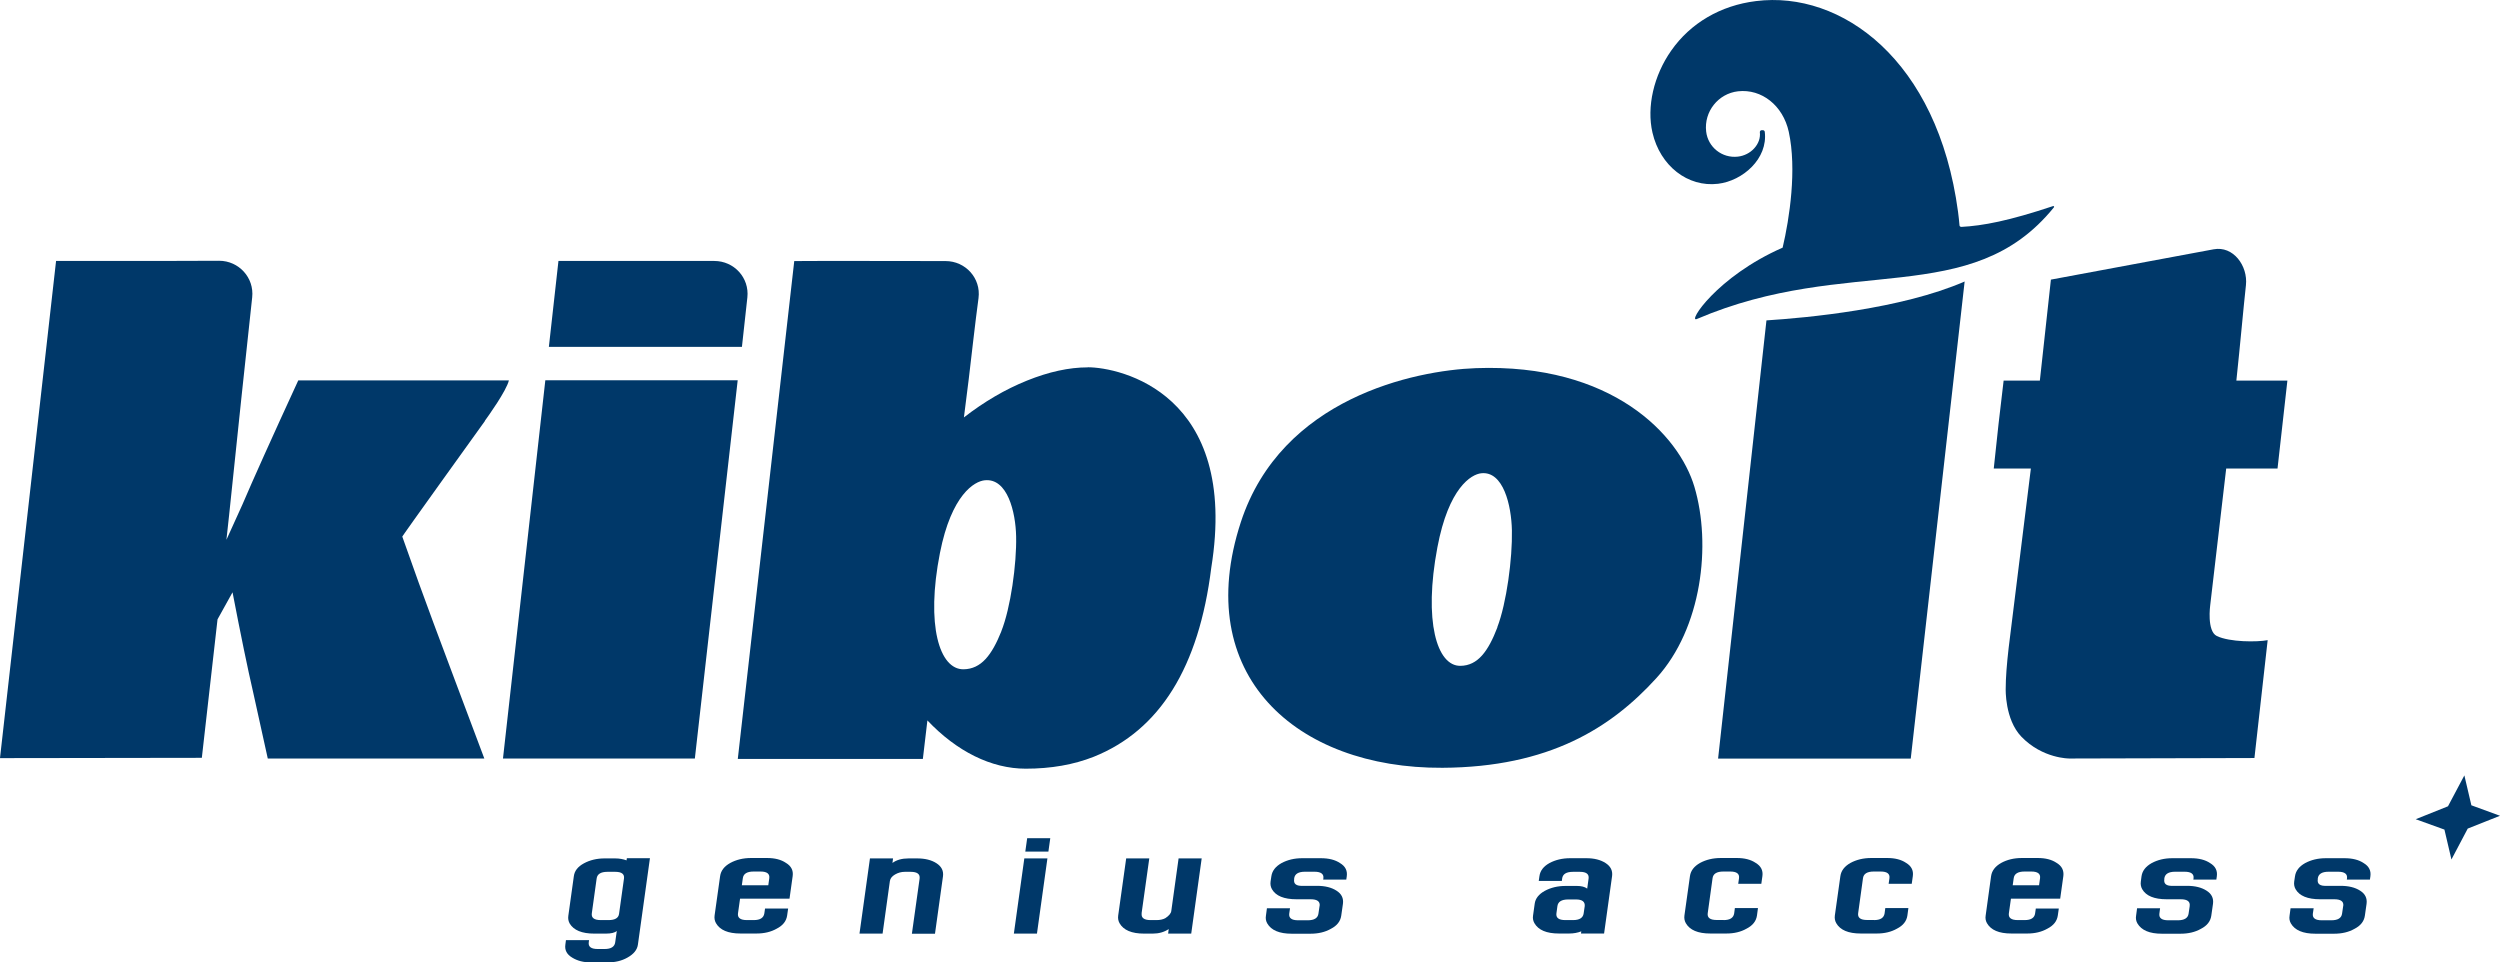 <?xml version="1.0" encoding="UTF-8"?><svg id="Calque_1" xmlns="http://www.w3.org/2000/svg" viewBox="0 0 253.29 97.51"><path d="M75.72,30.14l-.55,5h-19.56c.23-2.04.97-8.7.97-8.7h15.79c2.01,0,3.57,1.71,3.35,3.7" style="fill:#003869; stroke-width:0px;"/><path d="M178.97,32.46l-4.9,44.4h19.52s4.62-40.95,5.46-48.34c-6.43,2.8-16.01,3.68-20.07,3.94" style="fill:#003869; stroke-width:0px;"/><polygon points="70.4 76.85 50.96 76.85 55.25 38.53 74.74 38.53 70.4 76.85" style="fill:#003869; stroke-width:0px;"/><path d="M49.14,42.64c-.53.74-8.54,11.87-8.38,11.73,1.16,3.3,2.21,6.2,3.15,8.72.95,2.52,1.68,4.48,2.2,5.88l2.96,7.88h-21.94l-1.45-6.57c-.6-2.59-1.3-6.02-2.12-10.27l-1.52,2.74-1.59,14.03-20.45.03L5.68,26.44h10.14l6.38-.02c2,0,3.57,1.72,3.35,3.71-.28,2.57-.64,5.96-1.09,10.15-.71,6.67-1.21,11.71-1.52,14.41l1.62-3.57c1.04-2.44,2.95-6.69,5.66-12.58h21.34c-.26,1.07-2.12,3.66-2.44,4.1" style="fill:#003869; stroke-width:0px;"/><path d="M151.71,63.56c-.93,2.43-1.99,3.88-3.74,3.9-2.4.04-3.75-4.54-2.34-12,1.14-6.05,3.43-7.4,4.44-7.51,2.25-.25,3.06,3.27,3.11,5.79.06,2.82-.54,7.37-1.48,9.81M171.67,49.32c-1.55-5.23-8.32-12.53-22.14-12.02-6.21.23-19.7,3.03-23.81,15.59-5.06,15.47,5.57,24.98,20.42,24.9,10.81-.06,17.09-4.04,21.68-9.09,4.61-5.06,5.59-13.52,3.85-19.38" style="fill:#003869; stroke-width:0px;"/><path d="M101.45,63.97c-.96,2.39-2.03,3.81-3.82,3.84-2.45.04-3.84-4.46-2.4-11.78,1.17-5.94,3.51-7.27,4.54-7.37,2.3-.24,3.13,3.21,3.18,5.69.06,2.77-.55,7.24-1.51,9.63M110.2,37.22c-1.89,0-3.94.45-6.15,1.34-2.21.89-4.34,2.14-6.39,3.73.33-2.51.65-5.17.97-7.99.15-1.36.34-2.77.51-4.1.26-2.01-1.32-3.75-3.34-3.75-6.54,0-11.65-.03-15.33,0l-5.72,50.44h18.75s.46-3.9.46-3.9c2.96,3.13,6.47,4.89,9.96,4.89,2.55,0,4.85-.4,6.9-1.21,6.68-2.68,10.65-9.06,11.9-19.14,2.86-17.71-9.27-20.32-12.52-20.32" style="fill:#003869; stroke-width:0px;"/><path d="M198.69,22.98c-.08,0-.16-.06-.16-.14-.04-.45-.09-.93-.15-1.38C196.32,6.03,186.53-.97,177.91.11c-3.59.44-6.64,2.23-8.59,5.02-1.77,2.52-2.5,5.7-1.9,8.3.78,3.38,3.58,5.56,6.65,5.19,2.5-.3,5.06-2.54,4.73-5.26-.01-.1-.1-.17-.19-.17h-.11c-.06,0-.11.02-.15.06s-.05.1-.05.15c.07.58-.14,1.16-.58,1.64-.42.46-1.02.76-1.65.83-1.6.18-3.03-.96-3.21-2.55-.23-2.01,1.22-3.84,3.23-4.07,2.4-.27,4.56,1.45,5.14,4.1.83,3.81.08,8.77-.62,11.74-6.69,2.94-9.68,7.66-8.69,7.23,15.4-6.59,27.78-.92,36.18-11.32.05-.06-.02-.14-.09-.12-4.5,1.5-7.09,1.99-9.31,2.11" style="fill:#003869; stroke-width:0px;"/><path d="M61.66,93.22c.65,0,1-.21,1.06-.63l.5-3.58c.06-.45-.23-.68-.88-.68h-.8c-.67,0-1.03.23-1.09.68l-.49,3.53c-.06.45.24.68.9.68h.8ZM62.49,94.32c-.2.18-.57.27-1.11.27h-1.17c-1.25,0-2.08-.34-2.49-1.02-.13-.23-.18-.49-.14-.78l.56-4.02c.07-.54.41-.97,1.02-1.3.61-.33,1.31-.5,2.1-.5h1.05c.44,0,.83.07,1.17.2l.03-.22h2.34l-1.22,8.76c-.07.52-.43.96-1.06,1.31-.58.33-1.26.49-2.04.49h-1.66c-.73,0-1.37-.16-1.9-.49-.54-.32-.77-.76-.69-1.31l.06-.46h2.34l-.03.22c-.06.45.24.68.9.68h.71c.65,0,1.01-.23,1.07-.68l.16-1.14Z" style="fill:#003869; stroke-width:0px;"/><path d="M76.35,88.3c-.67,0-1.03.23-1.09.68l-.1.71h2.68l.1-.71c.06-.45-.23-.68-.88-.68h-.71ZM76.37,93.22c.65,0,1-.23,1.07-.68l.07-.49h2.34l-.1.7c-.08.57-.43,1.02-1.06,1.34-.58.33-1.26.49-2.04.49h-1.63c-1.25,0-2.08-.35-2.48-1.05-.13-.23-.18-.49-.14-.78l.56-3.99c.08-.55.42-.99,1.03-1.33.61-.33,1.31-.5,2.1-.5h1.63c.78,0,1.41.16,1.9.49.54.32.77.77.69,1.34l-.32,2.29h-5.01l-.21,1.49c-.06.45.24.68.9.68h.71Z" style="fill:#003869; stroke-width:0px;"/><path d="M93.17,89.01c.06-.45-.24-.68-.9-.68h-.61c-.34,0-.67.09-.98.27-.31.18-.48.4-.52.66l-.74,5.33h-2.34l1.06-7.62h2.34l-.06.46c.42-.31.96-.46,1.65-.46h.85c.8,0,1.45.16,1.96.49.51.33.73.76.66,1.32l-.81,5.82h-2.34l.78-5.57Z" style="fill:#003869; stroke-width:0px;"/><path d="M106.41,84.92l-.19,1.36h-2.34l.19-1.36h2.34ZM103.78,86.97h2.34l-1.06,7.62h-2.34l1.06-7.62Z" style="fill:#003869; stroke-width:0px;"/><path d="M115.67,92.54c-.06.45.24.68.9.68h.61c.36,0,.65-.07.88-.19.37-.24.58-.49.61-.73l.74-5.33h2.34l-1.06,7.62h-2.34l.06-.46c-.46.31-1.01.46-1.62.46h-.88c-1.25,0-2.08-.35-2.48-1.05-.13-.23-.18-.49-.14-.78l.81-5.79h2.34l-.78,5.57Z" style="fill:#003869; stroke-width:0px;"/><path d="M133.7,91.79c.06-.45-.24-.68-.9-.68h-1.44c-1.27,0-2.1-.34-2.49-1.02-.13-.23-.18-.49-.14-.78l.08-.53c.08-.55.42-.99,1.02-1.33.61-.33,1.31-.5,2.1-.5h1.9c.79,0,1.44.16,1.93.49.54.32.77.77.69,1.34l-.05.34h-2.34l.02-.12c.06-.45-.24-.68-.9-.68h-.97c-.67,0-1.03.23-1.09.68v.07c-.08.49.22.71.89.68h1.44c.79,0,1.45.16,1.96.49.51.32.73.77.65,1.34l-.17,1.19c-.08.57-.43,1.02-1.06,1.34-.58.33-1.27.49-2.06.49h-1.9c-1.25,0-2.08-.35-2.48-1.05-.13-.23-.18-.49-.13-.78l.1-.75h2.34l-.08.54c-.06.45.24.68.9.68h.97c.67,0,1.03-.23,1.09-.68l.11-.75Z" style="fill:#003869; stroke-width:0px;"/><path d="M159.38,93.22c.65,0,1.01-.23,1.07-.68l.11-.75c.03-.44-.27-.66-.88-.66h-.8c-.67,0-1.03.23-1.09.68l-.1.73c-.06.45.24.68.9.68h.8ZM159.36,88.33c-.67,0-1.03.23-1.09.68l-.03.24h-2.34l.07-.49c.08-.55.42-.99,1.02-1.32.6-.32,1.3-.49,2.08-.49h1.66c.78,0,1.43.16,1.94.49.51.33.73.76.66,1.32l-.81,5.82h-2.34l.03-.22c-.38.15-.79.22-1.22.22h-1.05c-1.25,0-2.08-.35-2.48-1.05-.13-.23-.18-.48-.14-.75l.17-1.22c.07-.53.42-.97,1.02-1.3.61-.33,1.31-.5,2.1-.5h1.17c.44,0,.78.09,1.03.27l.14-1.02c.06-.45-.23-.68-.88-.68h-.71Z" style="fill:#003869; stroke-width:0px;"/><path d="M174.63,93.22c.65,0,1-.23,1.07-.68l.07-.54h2.34l-.1.75c-.08.57-.43,1.02-1.06,1.34-.58.33-1.26.49-2.04.49h-1.63c-1.25,0-2.08-.35-2.48-1.05-.13-.23-.18-.49-.14-.78l.56-3.99c.08-.55.42-.99,1.02-1.33.61-.33,1.31-.5,2.1-.5h1.63c.78,0,1.41.16,1.9.49.54.32.77.77.69,1.34l-.11.78h-2.34l.08-.56c.06-.45-.23-.68-.88-.68h-.71c-.67,0-1.03.23-1.09.68l-.49,3.55c-.06.45.24.68.9.68h.71Z" style="fill:#003869; stroke-width:0px;"/><path d="M189.87,93.22c.65,0,1-.23,1.07-.68l.07-.54h2.34l-.1.75c-.08.57-.43,1.02-1.06,1.34-.58.33-1.26.49-2.04.49h-1.63c-1.25,0-2.08-.35-2.48-1.05-.13-.23-.18-.49-.14-.78l.56-3.99c.08-.55.42-.99,1.02-1.33.61-.33,1.31-.5,2.1-.5h1.63c.78,0,1.41.16,1.9.49.54.32.77.77.69,1.34l-.11.78h-2.34l.08-.56c.06-.45-.23-.68-.88-.68h-.71c-.67,0-1.03.23-1.09.68l-.49,3.55c-.06.45.24.68.9.68h.71Z" style="fill:#003869; stroke-width:0px;"/><path d="M205.11,88.3c-.66,0-1.03.23-1.09.68l-.1.71h2.67l.1-.71c.06-.45-.23-.68-.88-.68h-.7ZM205.13,93.22c.65,0,1-.23,1.06-.68l.07-.49h2.33l-.1.7c-.08.57-.43,1.02-1.06,1.34-.58.33-1.26.49-2.03.49h-1.62c-1.25,0-2.07-.35-2.47-1.05-.13-.23-.18-.49-.13-.78l.55-3.99c.08-.55.42-.99,1.02-1.33.6-.33,1.3-.5,2.09-.5h1.62c.78,0,1.41.16,1.9.49.54.32.76.77.69,1.34l-.32,2.29h-4.99l-.21,1.49c-.06.45.24.68.9.68h.7Z" style="fill:#003869; stroke-width:0px;"/><path d="M221.85,91.79c.06-.45-.24-.68-.9-.68h-1.43c-1.26,0-2.09-.34-2.48-1.02-.13-.23-.18-.49-.14-.78l.07-.53c.08-.55.42-.99,1.02-1.33.61-.33,1.3-.5,2.1-.5h1.89c.79,0,1.44.16,1.93.49.54.32.77.77.69,1.34l-.05.34h-2.33l.02-.12c.06-.45-.24-.68-.9-.68h-.97c-.66,0-1.03.23-1.09.68v.07c-.08.49.22.71.89.68h1.43c.79,0,1.45.16,1.96.49.51.32.73.77.65,1.34l-.17,1.19c-.08.57-.43,1.02-1.06,1.34-.58.33-1.27.49-2.06.49h-1.89c-1.25,0-2.07-.35-2.48-1.05-.13-.23-.18-.49-.13-.78l.1-.75h2.33l-.07.54c-.06.45.24.68.9.68h.97c.66,0,1.03-.23,1.09-.68l.11-.75Z" style="fill:#003869; stroke-width:0px;"/><path d="M237.41,91.79c.06-.45-.24-.68-.9-.68h-1.44c-1.27,0-2.1-.34-2.49-1.02-.13-.23-.18-.49-.14-.78l.08-.53c.08-.55.42-.99,1.02-1.33.61-.33,1.31-.5,2.1-.5h1.9c.79,0,1.44.16,1.93.49.54.32.77.77.69,1.34l-.05.34h-2.34l.02-.12c.06-.45-.24-.68-.9-.68h-.97c-.67,0-1.03.23-1.09.68v.07c-.08.49.22.71.89.68h1.44c.79,0,1.45.16,1.96.49.51.32.73.77.65,1.34l-.17,1.19c-.08.57-.43,1.02-1.06,1.34-.58.33-1.27.49-2.06.49h-1.9c-1.25,0-2.08-.35-2.48-1.05-.13-.23-.18-.49-.13-.78l.1-.75h2.34l-.08.54c-.06.45.24.68.9.68h.97c.67,0,1.03-.23,1.09-.68l.11-.75Z" style="fill:#003869; stroke-width:0px;"/><polygon points="248.02 81.69 244.75 83 247.66 84.05 248.37 87.08 250.02 83.95 253.29 82.65 250.39 81.59 249.68 78.56 248.02 81.69" style="fill:#003869; stroke-width:0px;"/><path d="M229.75,64.87l-1.34,11.93-18.74.05s-2.72.03-4.88-2.22c-1.68-1.76-1.58-4.84-1.58-4.84,0-1.12.11-2.5.3-4.16l2.25-18.16h-3.76l.48-4.47.52-4.44h3.67l1.12-10.23,16.48-3.07c2-.38,3.49,1.68,3.28,3.63-.26,2.36-.57,5.92-.97,9.67h5.17l-1,8.91h-5.2l-1.62,13.85s-.36,2.62.67,3.12c1.32.63,4.09.62,5.15.42Z" style="fill:#003869; stroke-width:0px;"/></svg>
